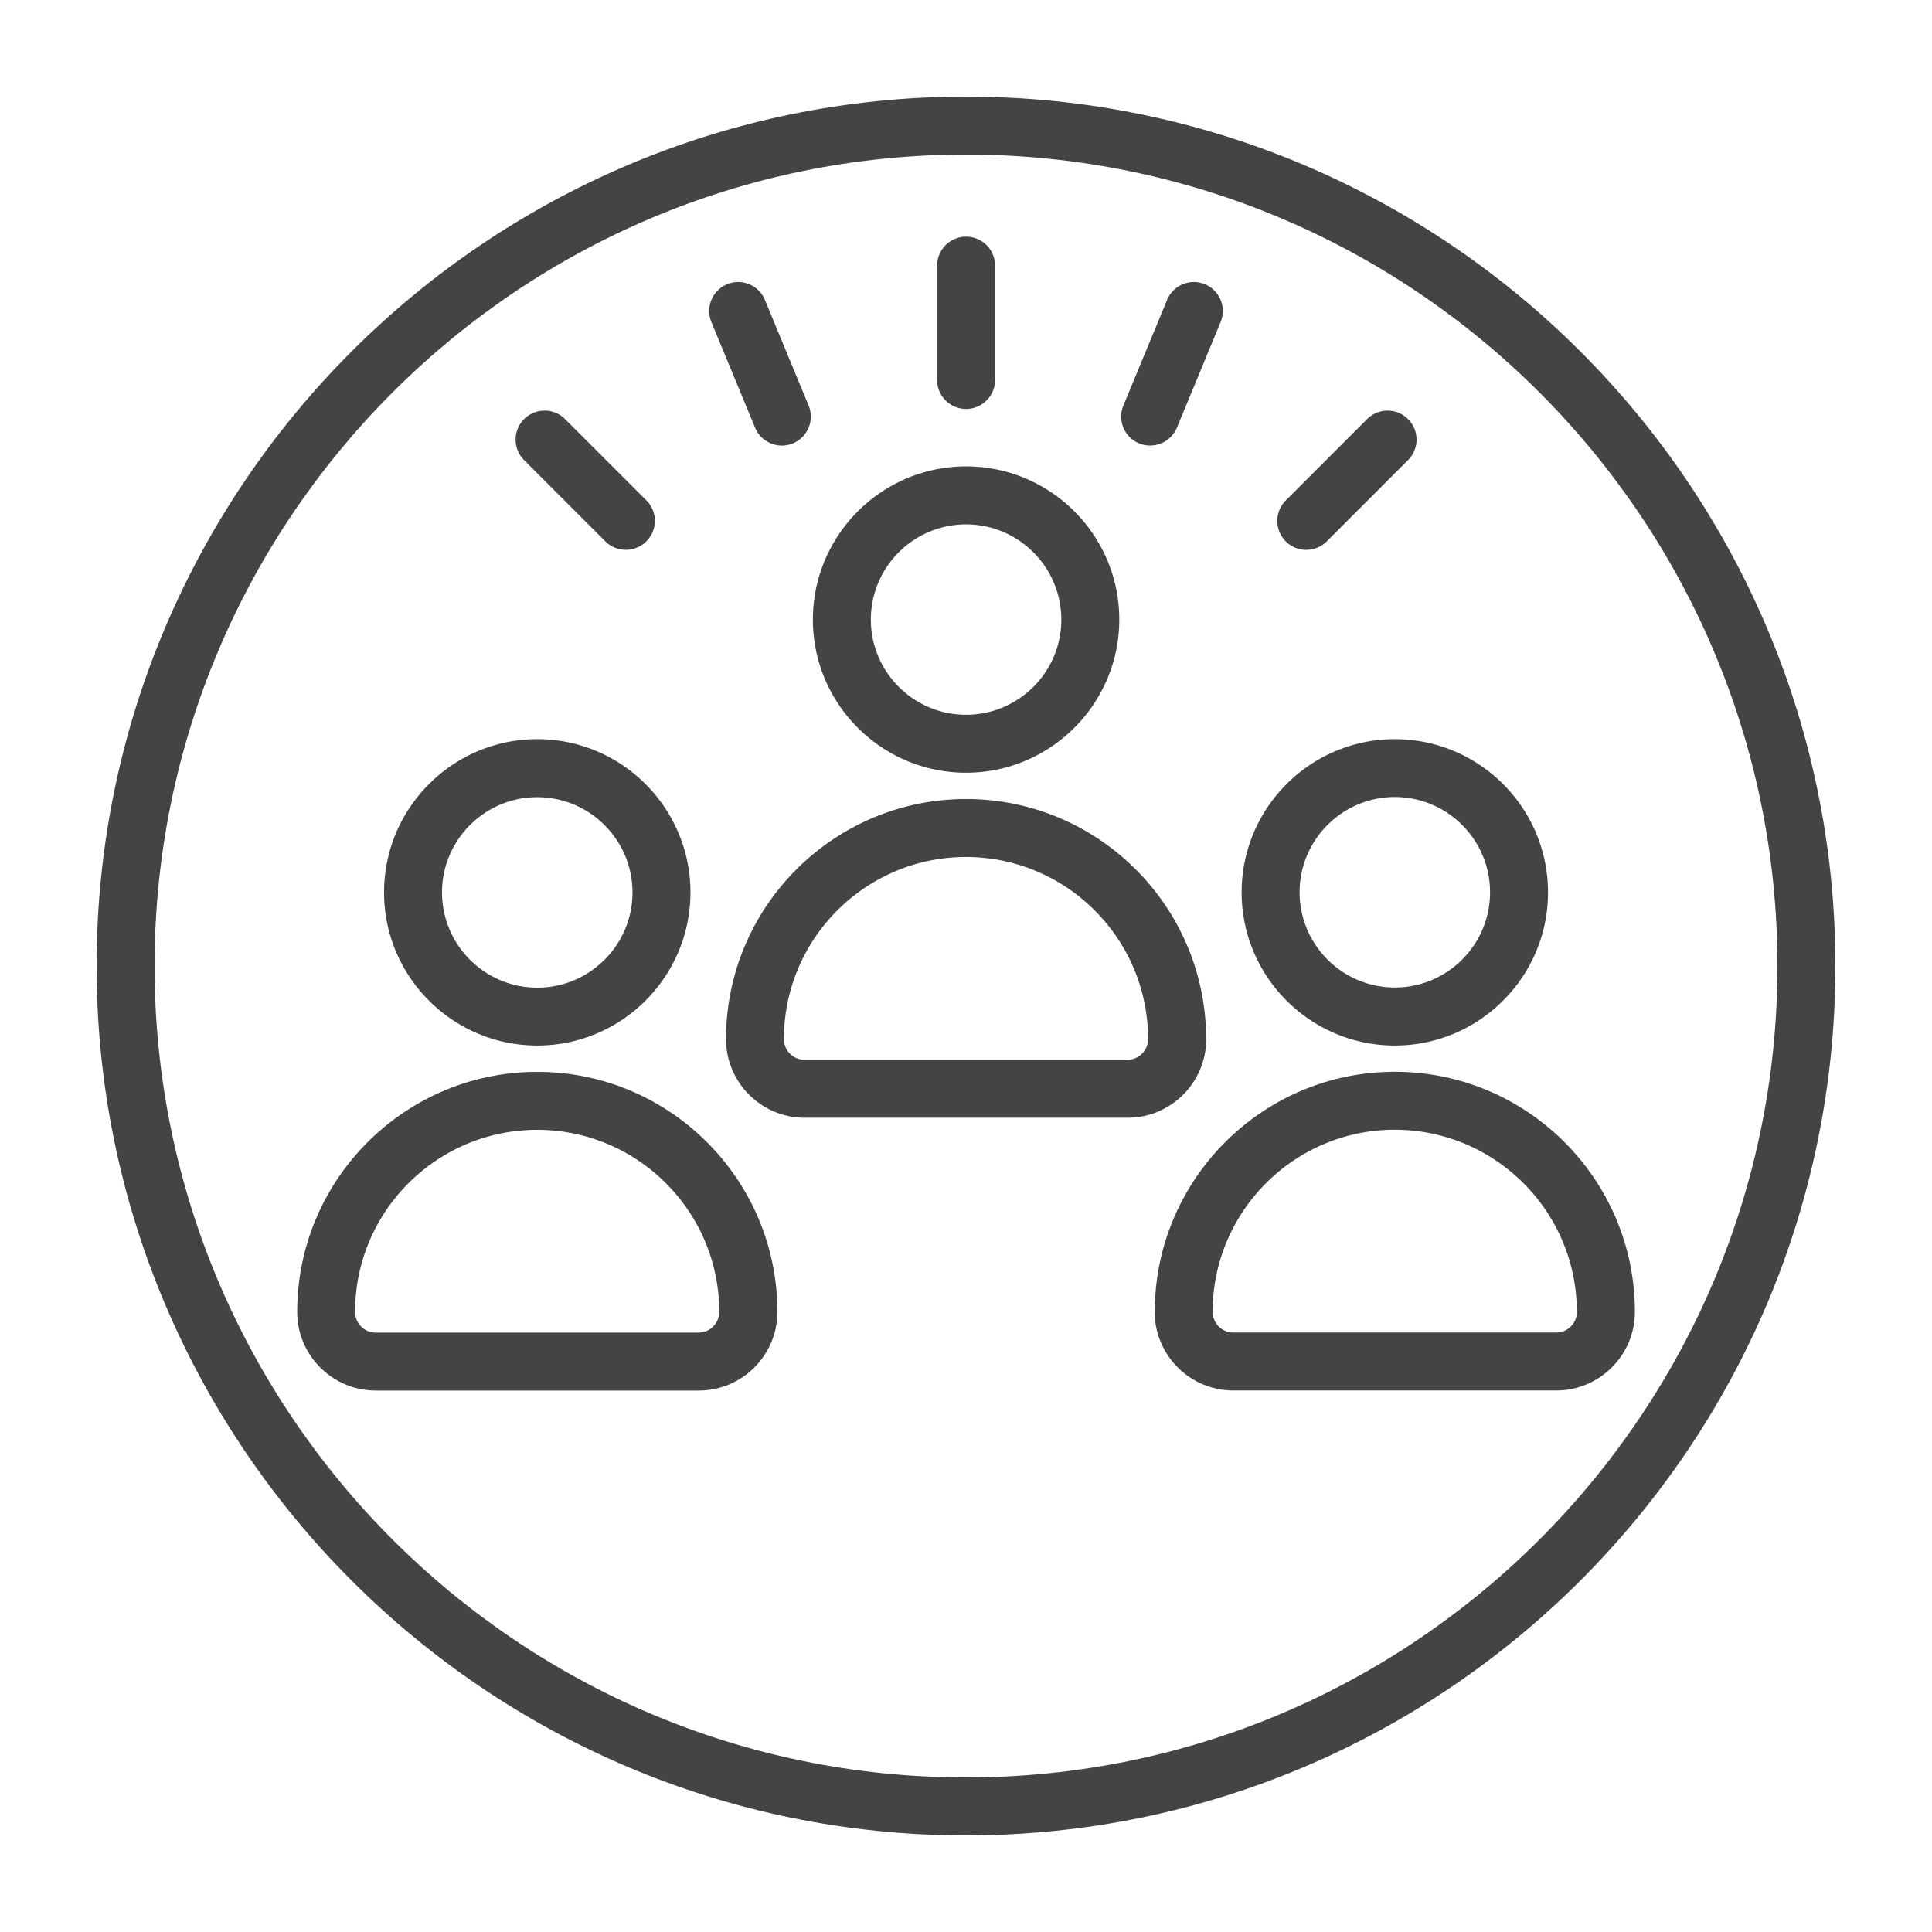 <svg xmlns="http://www.w3.org/2000/svg" width="24" height="24" fill="none">
    <path fill="#444" d="M12 1.2c-5.955 0-10.8 4.845-10.8 10.8 0 5.955 4.845 10.8 10.8 10.8 5.955 0 10.8-4.845 10.8-10.8 0-5.955-4.845-10.8-10.8-10.8Zm0 20.88c-5.558 0-10.08-4.522-10.08-10.08s4.522-10.08 10.08-10.08 10.08 4.522 10.08 10.08-4.522 10.08-10.08 10.08Z"/>
    <path fill="#444" d="M6.674 12.988c1.049 0 1.903-.854 1.903-1.903 0-1.049-.854-1.903-1.903-1.903s-1.903.854-1.903 1.903c0 1.049.853 1.903 1.903 1.903Zm0-3.085c.652 0 1.183.531 1.183 1.183 0 .652-.531 1.183-1.183 1.183-.652 0-1.183-.531-1.183-1.183 0-.652.53-1.183 1.183-1.183Zm-0 3.412c-1.645 0-2.982 1.338-2.982 2.982 0 .539.438.977.977.977h4.011c.539 0 .977-.438.977-.977 0-1.645-1.338-2.982-2.982-2.982Zm2.005 3.239H4.668a.257.257 0 0 1-.257-.257c0-1.247 1.015-2.262 2.262-2.262 1.248 0 2.262 1.015 2.262 2.262a.258.258 0 0 1-.257.257h0Zm3.322-6.955c1.049 0 1.903-.854 1.903-1.903 0-1.049-.854-1.902-1.903-1.902-1.049 0-1.903.854-1.903 1.903 0 1.049.854 1.902 1.903 1.902Zm0-3.085c.652 0 1.183.531 1.183 1.183 0 .652-.531 1.182-1.183 1.182-.652 0-1.183-.53-1.183-1.183 0-.652.531-1.182 1.183-1.182Zm2.982 6.394c0-1.645-1.338-2.982-2.982-2.982-1.645 0-2.982 1.338-2.982 2.982 0 .539.438.977.977.977h4.011c.539 0.0.977-.438.977-.977h-0Zm-.977.257H9.995a.257.257 0 0 1-.257-.257c0-1.247 1.015-2.262 2.262-2.262s2.262 1.015 2.262 2.262a.258.258 0 0 1-.258.257h0Zm3.321-3.983c-1.049 0-1.903.854-1.903 1.903 0 1.049.854 1.903 1.903 1.903 1.049 0 1.903-.854 1.903-1.903 0-1.049-.854-1.903-1.903-1.903Zm0 3.085c-.652 0-1.183-.531-1.183-1.183 0-.652.531-1.183 1.183-1.183.652 0 1.183.531 1.183 1.183 0 .652-.53 1.183-1.183 1.183Zm-2.983 4.029c0 .539.438.977.977.977h4.011c.539 0 .977-.438.977-.977 0-1.645-1.338-2.982-2.982-2.982-1.644 0-2.982 1.338-2.982 2.982Zm5.245 0a.257.257 0 0 1-.257.257h-4.011a.257.257 0 0 1-.257-.257c0-1.247 1.015-2.262 2.262-2.262 1.247 0 2.262 1.015 2.262 2.262h0ZM12.001 5.08a.36.36 0 0 0 .36-.36v-1.42a.36.36 0 0 0-.72 0v1.42a.36.36 0 0 0 .36.36Zm4.226 1.75a.359.359 0 0 0 .255-.105l1.004-1.004a.36.36 0 1 0-.509-.509l-1.004 1.004a.36.36 0 0 0 .254.615Zm-8.707-.105a.359.359 0 0 0 .255.105.36.36 0 0 0 .255-.614L7.025 5.212a.36.36 0 1 0-.509.509l1.004 1.004ZM9.38 5.313a.36.36 0 0 0 .47.195.36.36 0 0 0 .195-.47l-.543-1.312a.359.359 0 0 0-.47-.195.36.36 0 0 0-.195.47l.543 1.312Zm4.77.195a.361.361 0 0 0 .47-.195l.543-1.312a.36.36 0 0 0-.195-.47.359.359 0 0 0-.47.195l-.543 1.312a.36.36 0 0 0 .195.47Z"/>
</svg>

